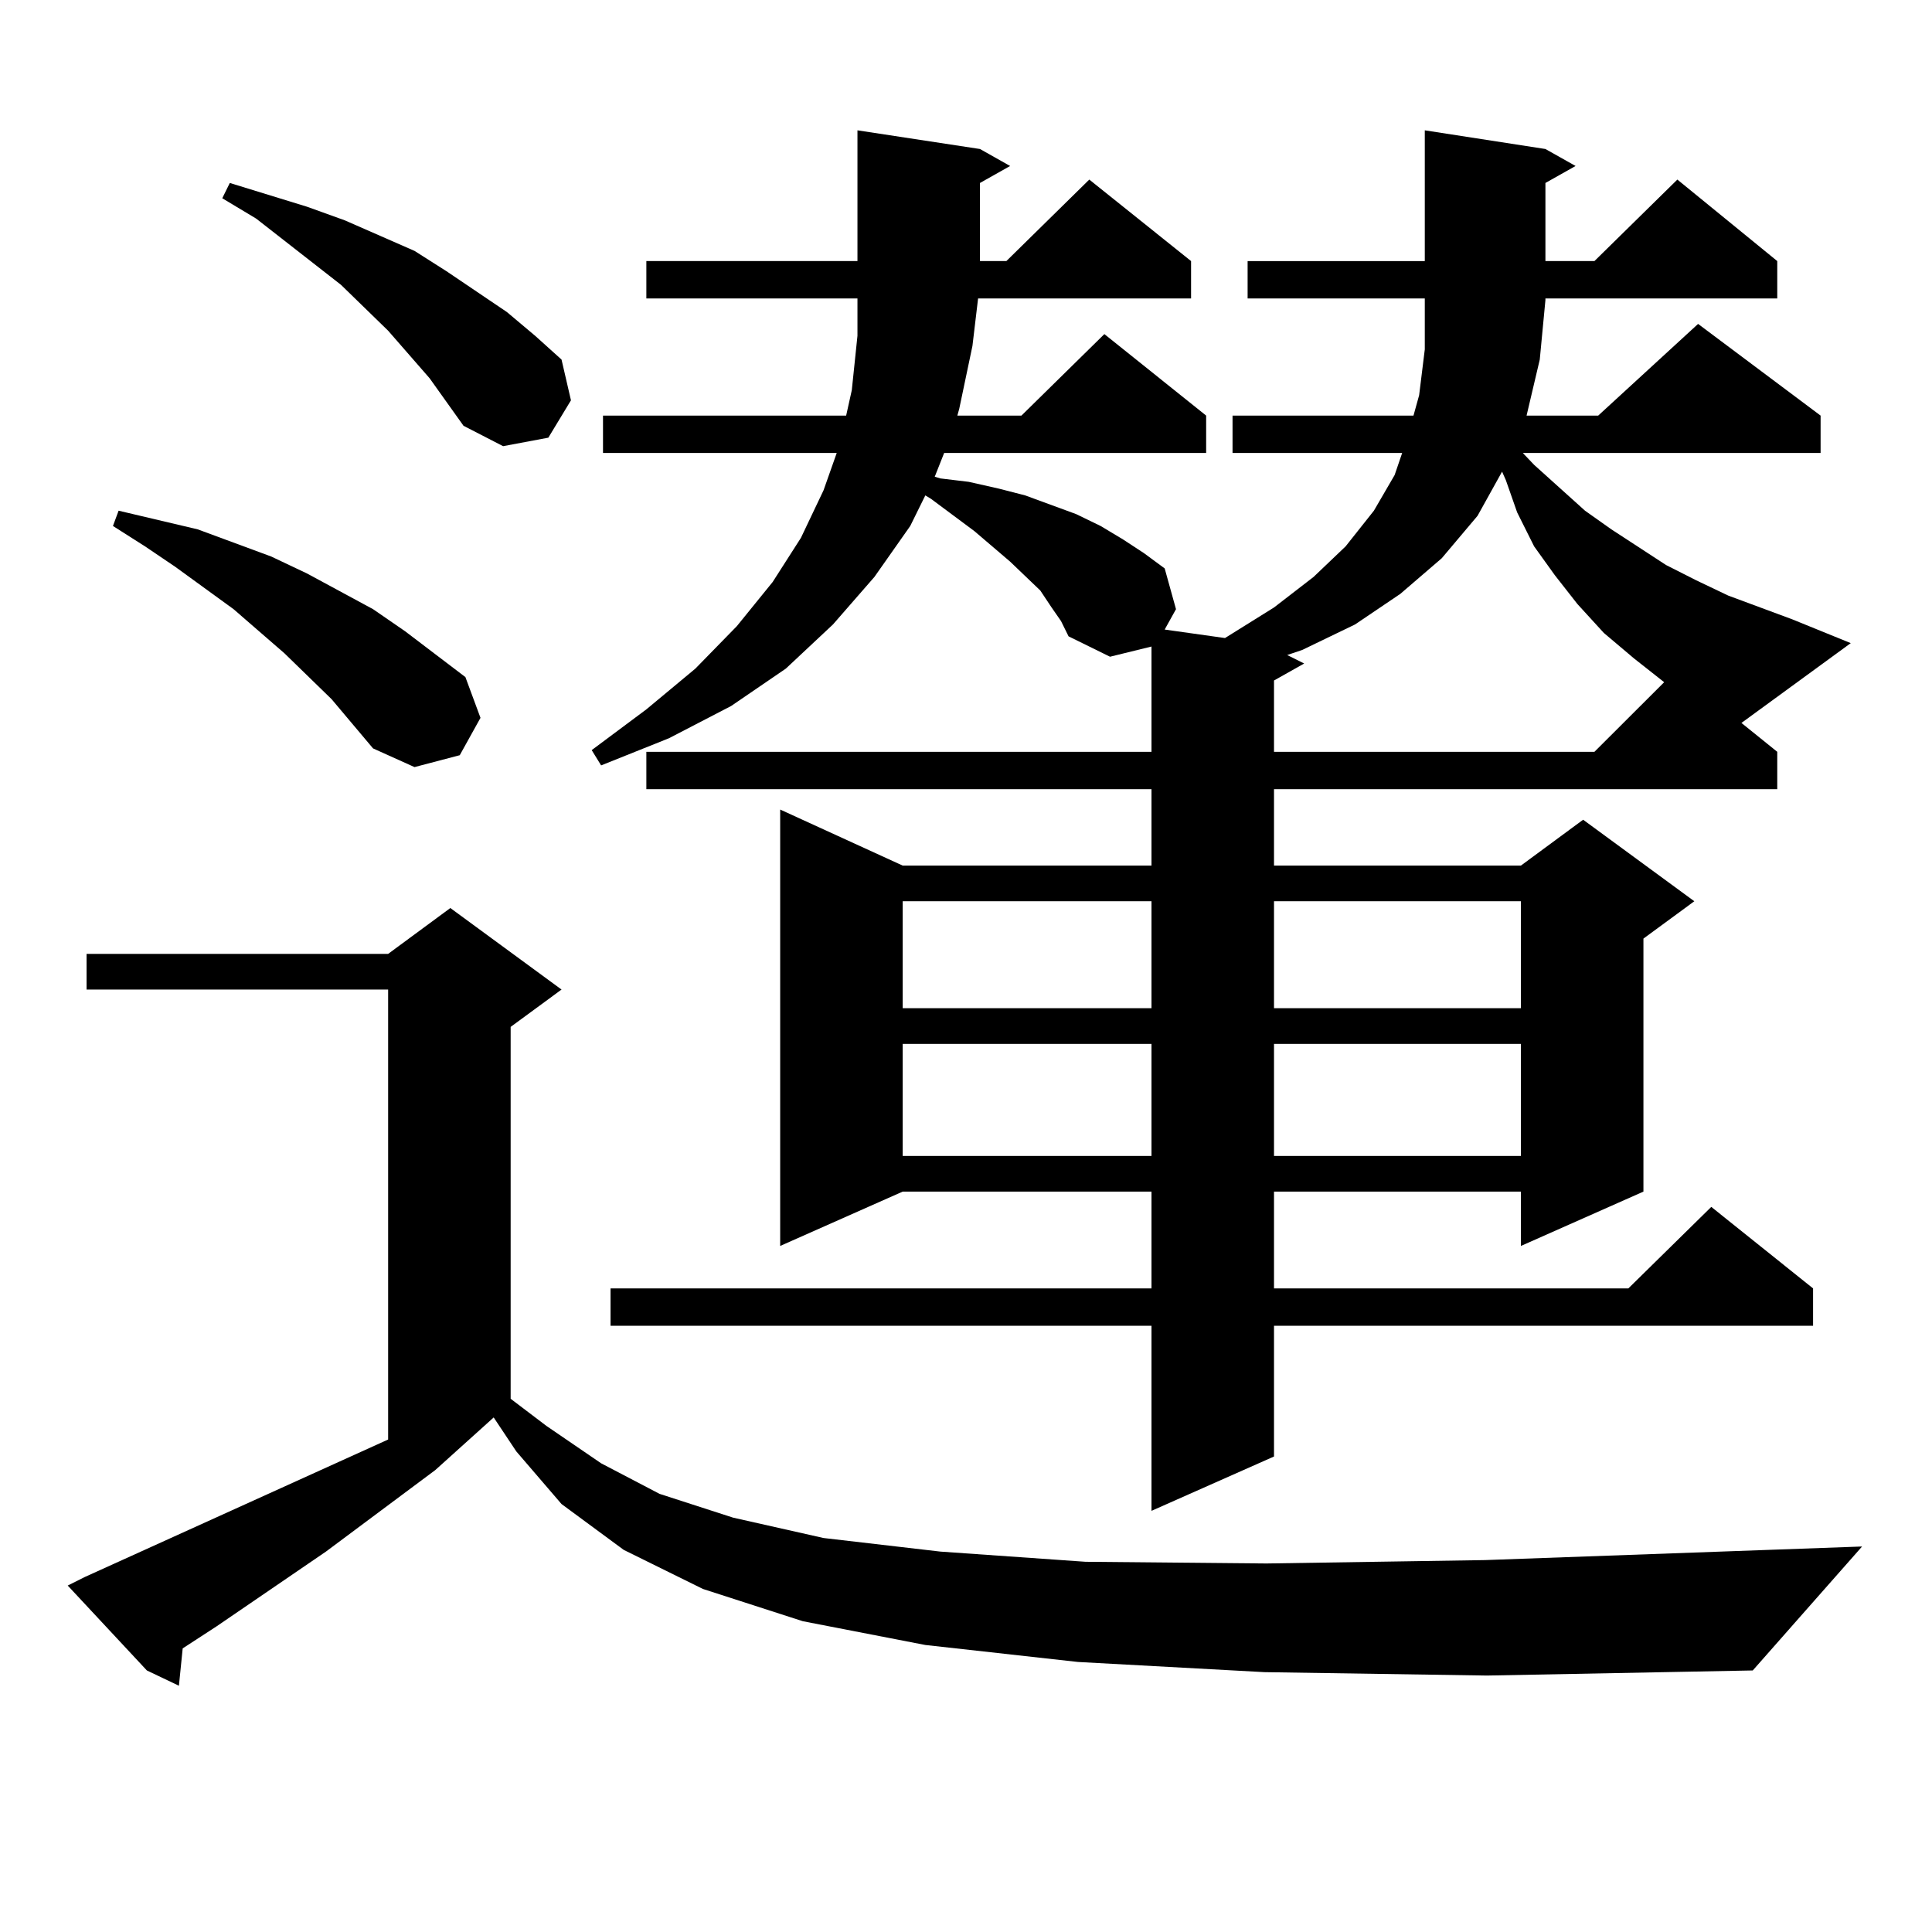 <?xml version="1.0" encoding="utf-8"?>
<!-- Generator: Adobe Illustrator 16.0.0, SVG Export Plug-In . SVG Version: 6.00 Build 0)  -->
<!DOCTYPE svg PUBLIC "-//W3C//DTD SVG 1.1//EN" "http://www.w3.org/Graphics/SVG/1.1/DTD/svg11.dtd">
<svg version="1.1" id="图层_1" xmlns="http://www.w3.org/2000/svg" xmlns:xlink="http://www.w3.org/1999/xlink" x="0px" y="0px"
	 width="1000px" height="1000px" viewBox="0 0 1000 1000" enable-background="new 0 0 1000 1000" xml:space="preserve">
<path d="M654.545,865.504l-96.583-5.273l-79.022-8.789l-63.413-12.305l-51.706-16.699l-40.975-20.215l-32.194-23.73l-23.414-27.246
	l-11.707-17.578l-30.243,27.246l-56.584,42.188l-56.584,38.672l-17.561,11.426l-1.951,19.336l-16.585-7.91L35.048,820.68l8.78-4.395
	l157.069-71.191v-232.91H44.804v-18.457h156.094l32.194-23.73l57.56,42.188l-26.341,19.336V724l18.536,14.063l28.292,19.336
	l30.243,15.82l38.048,12.305l46.828,10.547l60.486,7.031l75.12,5.273l93.656,0.879l113.168-1.758l195.117-7.031l-56.584,64.16
	l-137.558,2.637L654.545,865.504z M171.63,361.891l-24.39-23.73l-26.341-22.852l-30.243-21.973l-15.609-10.547l-16.585-10.547
	l2.927-7.91L102.363,274l38.048,14.063l18.536,8.789l34.146,18.457l16.585,11.426l31.219,23.73l7.805,21.094l-10.731,19.336
	l-23.414,6.152l-21.463-9.668L171.63,361.891z M222.36,195.777l-21.463-24.609l-24.39-23.73l-43.901-34.277l-17.561-10.547
	l3.902-7.91l39.999,12.305l19.512,7.031l36.097,15.82l16.585,10.547l31.219,21.094l14.634,12.305l13.658,12.305l4.878,21.094
	l-11.707,19.336l-23.414,4.395l-20.487-10.547L222.36,195.777z M488.695,234.449l-4.878,12.305l2.927,0.879l14.634,1.758
	l15.609,3.516l13.658,3.516l26.341,9.668l12.683,6.152l11.707,7.031l10.731,7.031l10.731,7.91l5.854,21.094l-5.854,10.547
	l31.219,4.395l25.365-15.82l20.487-15.82l16.585-15.82l14.634-18.457l10.731-18.457l3.902-11.426H637.96v-19.336h93.656
	l2.927-10.547l2.927-23.73v-26.367h-91.705v-19.336h91.705V67.457l62.438,9.668l15.609,8.789l-15.609,8.789v40.43h25.365
	l42.926-42.188l51.706,42.188v19.336H799.907v0.879l-2.927,30.762l-6.829,29.004h37.072l51.706-47.461l63.413,47.461v19.336H788.2
	l5.854,6.152l26.341,23.73L834.053,274l28.292,18.457l15.609,7.91l16.585,7.91l16.585,6.152l16.585,6.152l30.243,12.305
	l-56.584,41.309l18.536,14.941v19.336H659.423v39.551h127.802l32.194-23.73l57.56,42.188l-26.341,19.336v130.957l-63.413,28.125
	v-28.125H659.423v50.098h183.41l42.926-42.188l52.682,42.188v19.336H659.423v67.676l-63.413,28.125v-95.801H316.017v-19.336H596.01
	v-50.098H467.232l-63.413,28.125V419.02l63.413,29.004H596.01v-39.551H334.553v-19.336H596.01v-54.492l-21.463,5.273l-21.463-10.547
	l-3.902-7.91l-4.878-7.031l-5.854-8.789l-15.609-14.941l-18.536-15.82l-22.438-16.699l-2.927-1.758l-7.805,15.82l-18.536,26.367
	l-21.463,24.609l-24.39,22.852l-28.292,19.336l-32.194,16.699l-35.121,14.063l-4.878-7.91l28.292-21.094l25.365-21.094
	l21.463-21.973l18.536-22.852l14.634-22.852l11.707-24.609l6.829-19.336H312.114v-19.336h125.851l2.927-13.184l2.927-28.125v-19.336
	H334.553v-19.336h109.266V67.457l63.413,9.668l15.609,8.789l-15.609,8.789v40.43h13.658l42.926-42.188l52.682,42.188v19.336H506.256
	l-2.927,24.609l-6.829,32.52l-0.976,3.516h33.17l42.926-42.188l52.682,42.188v19.336H488.695z M467.232,466.48v55.371H596.01V466.48
	H467.232z M467.232,540.309v58.008H596.01v-58.008H467.232z M764.786,266.969l-18.536,21.973l-21.463,18.457l-23.414,15.82
	l-27.316,13.184l-7.805,2.637l8.78,4.395l-15.609,8.789v36.914h165.85l36.097-36.035l-15.609-12.305l-15.609-13.184l-13.658-14.941
	l-11.707-14.941l-10.731-14.941l-8.78-17.578l-5.854-16.699l-1.951-4.395L764.786,266.969z M659.423,466.48v55.371h127.802V466.48
	H659.423z M659.423,540.309v58.008h127.802v-58.008H659.423z"/>
</svg>
